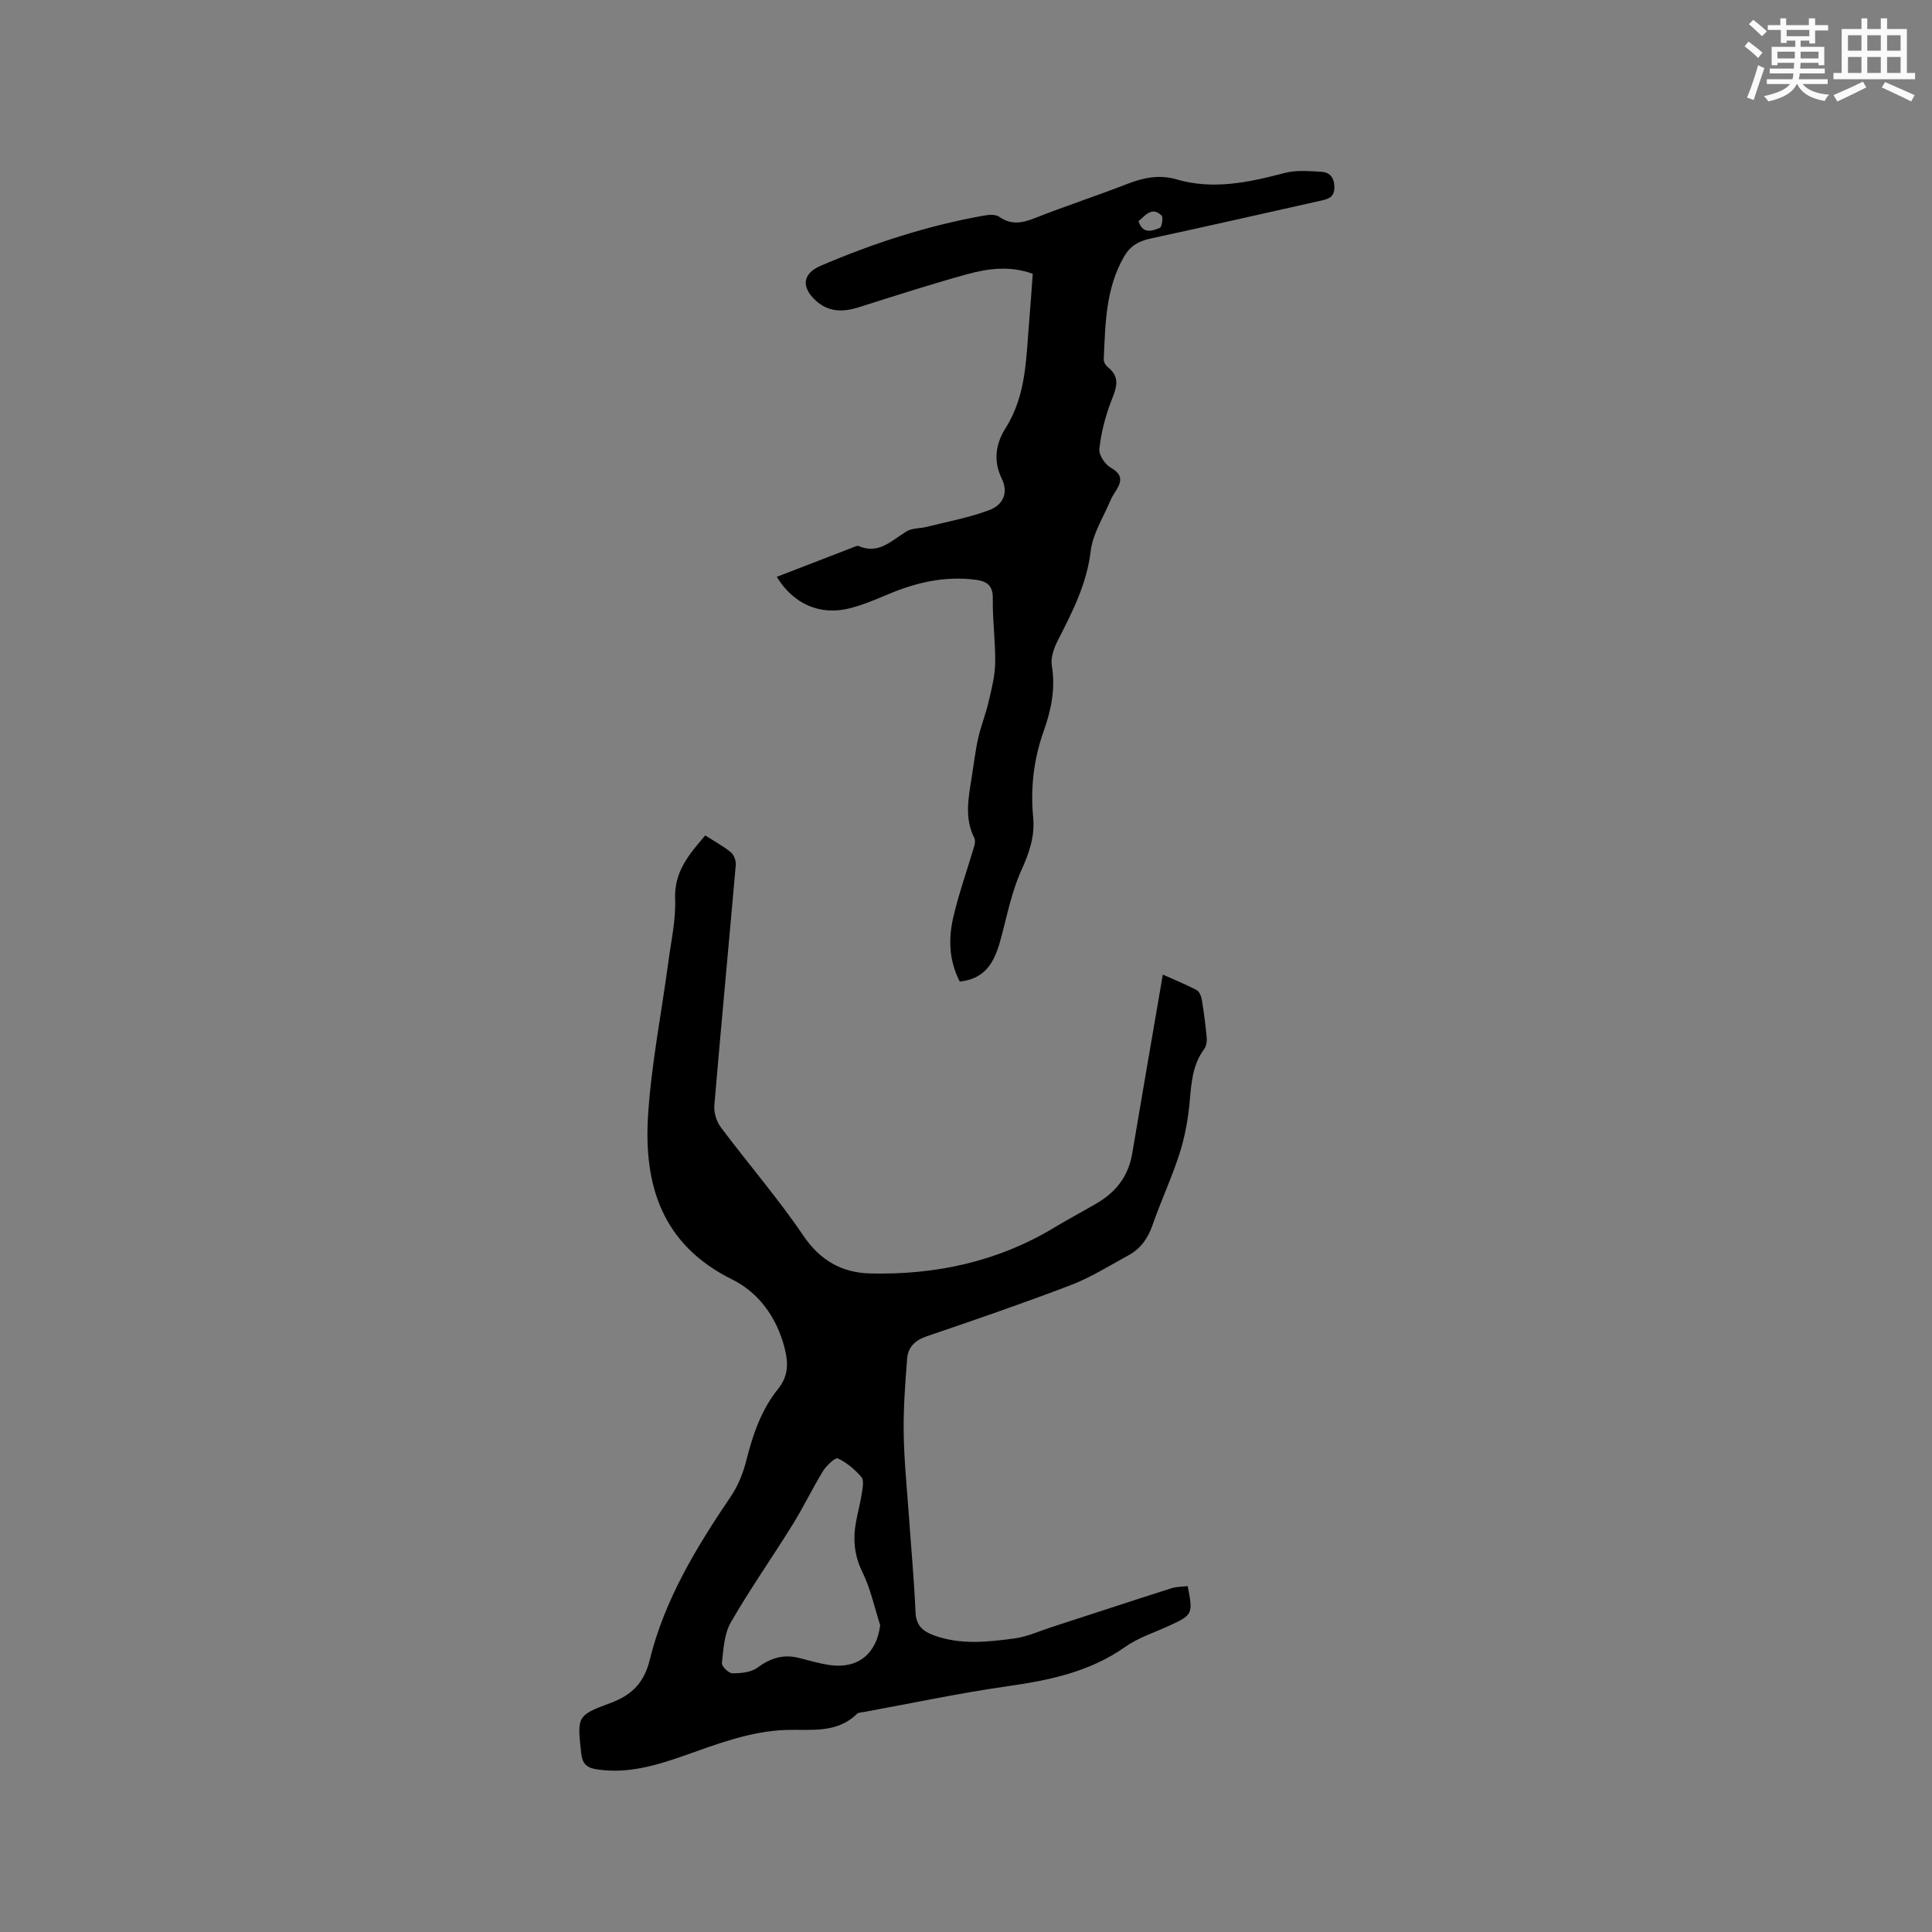 <svg enable-background="new 0 0 400 400" viewBox="0 0 400 400" xmlns="http://www.w3.org/2000/svg"><rect x="0" y="0" width="400" height="400" fill="#808080" stroke="none"/><path d="m146.01 172.97c1.85 1.18 3.72 2.19 5.33 3.51.64.52 1.07 1.77.99 2.64-1.45 16.58-3.03 33.14-4.43 49.72-.13 1.48.43 3.34 1.33 4.54 5.65 7.55 11.85 14.71 17.13 22.5 3.48 5.14 8.04 7.62 13.72 7.77 13.56.35 26.47-2.41 38.24-9.52 2.9-1.75 5.9-3.33 8.82-5.04 3.95-2.32 6.5-5.63 7.27-10.25 2.06-12.21 4.17-24.42 6.34-37.06 2.48 1.11 4.79 2.04 6.99 3.2.57.3.97 1.29 1.09 2.03.43 2.61.77 5.24 1.01 7.88.07.77-.11 1.74-.55 2.34-2.4 3.26-2.64 7-2.98 10.84-.32 3.62-.99 7.29-2.09 10.74-1.61 5.03-3.87 9.85-5.61 14.85-.96 2.75-2.47 4.88-4.99 6.25-3.9 2.11-7.7 4.53-11.81 6.11-9.88 3.78-19.89 7.23-29.91 10.63-2.45.83-3.91 2.27-4.09 4.65-.4 5.13-.79 10.29-.71 15.44.09 5.81.69 11.61 1.1 17.42.46 6.55 1.07 13.09 1.35 19.64.12 2.73 1.48 3.92 3.77 4.77 5.49 2.02 11.11 1.4 16.66.66 2.66-.35 5.22-1.53 7.82-2.38 8.24-2.67 16.48-5.39 24.73-8.02 1.07-.34 2.26-.31 3.37-.44 1.13 5.78 1.04 5.95-3.76 8.17-3.08 1.42-6.42 2.47-9.15 4.39-7.36 5.2-15.67 6.92-24.36 8.16-9.95 1.42-19.81 3.52-29.7 5.33-.52.1-1.19.09-1.52.41-4.23 4.15-9.67 3.14-14.72 3.32-7.47.27-14.25 2.93-21.14 5.35-5.83 2.04-11.67 3.78-18.01 2.8-2.22-.34-2.99-1.27-3.22-3.41-.79-7.43-.97-7.74 6.02-10.3 4.53-1.66 7.02-4.25 8.17-8.91 3.08-12.54 9.69-23.38 16.85-33.95 1.5-2.21 2.53-4.89 3.19-7.5 1.34-5.29 3.07-10.37 6.52-14.66 2.13-2.65 2.2-5.24 1.38-8.47-1.61-6.39-5.43-11.54-10.82-14.2-14.58-7.19-18.39-19.56-17.45-34.07.69-10.64 2.79-21.19 4.21-31.79.58-4.31 1.55-8.65 1.39-12.94-.23-5.65 2.89-9.24 6.23-13.15zm36.22 163.5c-1.18-3.66-1.98-7.52-3.66-10.94-1.7-3.46-2.01-6.83-1.34-10.44.36-1.98.9-3.92 1.2-5.91.17-1.12.49-2.69-.08-3.36-1.34-1.57-3.04-3.01-4.89-3.87-.52-.24-2.36 1.48-3.07 2.63-2.21 3.6-4.03 7.44-6.26 11.03-4.22 6.8-8.84 13.37-12.83 20.3-1.37 2.39-1.52 5.56-1.84 8.42-.07.66 1.41 2.11 2.18 2.11 1.75 0 3.86-.19 5.18-1.17 2.68-1.99 5.36-2.82 8.57-2.02 2.15.54 4.29 1.19 6.47 1.49 5.84.82 9.66-2.44 10.37-8.27z" fill="#010000"/><path d="m198.71 203.22c-2.26-4.38-2.36-8.86-1.36-13.23 1.15-5 2.9-9.85 4.35-14.78.16-.54.25-1.27.01-1.73-2.05-4.09-1.22-8.27-.54-12.46.44-2.72.74-5.46 1.34-8.15.57-2.53 1.56-4.96 2.15-7.49.62-2.66 1.33-5.37 1.38-8.07.08-4.44-.57-8.9-.49-13.34.05-2.85-1.29-3.65-3.67-3.95-6.18-.77-11.99.52-17.66 2.88-2.73 1.14-5.48 2.33-8.33 3.05-6.13 1.54-11.64-.9-15.07-6.52 5.45-2.11 10.86-4.21 16.28-6.29.19-.07.46-.18.62-.11 4.2 1.85 6.86-1.12 9.96-3.01 1.16-.71 2.81-.59 4.2-.94 4.36-1.1 8.84-1.92 13.02-3.5 2.59-.98 4.01-3.41 2.5-6.5-1.78-3.65-1.28-7.17.83-10.51 4.34-6.88 4.21-14.71 4.88-22.38.27-3.14.47-6.3.71-9.5-4.71-1.72-9.24-1.11-13.61.09-7.54 2.08-15 4.49-22.46 6.85-3.27 1.03-6.27 1-8.9-1.44-3.03-2.81-2.66-5.57 1.08-7.17 10.93-4.68 22.19-8.34 33.93-10.41.98-.17 2.29-.24 3.01.27 2.51 1.76 4.79 1.3 7.43.26 6.3-2.49 12.75-4.59 19.06-7.05 3.36-1.31 6.64-1.99 10.18-.96 7.64 2.23 15.03.63 22.47-1.33 2.36-.62 5.01-.37 7.51-.24 1.79.09 2.73 1.18 2.75 3.19.02 2.05-1.2 2.44-2.74 2.78-11.78 2.63-23.55 5.32-35.35 7.86-2.44.53-4.18 1.52-5.46 3.74-3.83 6.64-3.87 13.98-4.2 21.28-.02.52.38 1.24.81 1.57 2.9 2.28 1.64 4.66.62 7.36-1.16 3.08-1.99 6.37-2.34 9.64-.13 1.23 1.19 3.19 2.39 3.87 2.31 1.31 2.34 2.66 1.14 4.59-.45.72-.93 1.43-1.25 2.2-1.44 3.46-3.64 6.84-4.07 10.43-.81 6.87-3.83 12.68-6.86 18.63-.77 1.52-1.46 3.48-1.2 5.06.81 4.8-.13 9.28-1.7 13.69-2.06 5.8-2.73 11.73-2.15 17.82.37 3.94-.84 7.35-2.46 10.94-1.94 4.28-2.88 9.04-4.1 13.63-1.21 4.62-2.8 8.77-8.64 9.38zm37-157.41c.91 2.73 2.83 2.01 4.41 1.38.43-.17.76-2.21.36-2.58-1.96-1.89-3.3-.07-4.77 1.2z" fill="#010000"/><g fill="#fafafb"><path d="m361.2 9.6.8-1c.9.7 1.9 1.4 2.9 2.3l-.9 1.1c-1-1-2-1.8-2.8-2.4zm.5 10.6c.9-2.1 1.6-4.3 2.3-6.7.4.2.8.4 1.3.6-.7 2.1-1.5 4.3-2.2 6.6zm.4-15.2.9-.9c1 .8 2 1.6 2.8 2.4l-1 1c-.9-.9-1.8-1.7-2.7-2.5zm12.5-1.2h1.2v1.4h2.7v1.1h-2.7v2.7h-1.2v-.6h-1.8v1.3h4.9v3.8h-1.2v-.5h-3.7c0 .4-.1.9-.1 1.2h5.1v1h-5.2c0 .5-.1.9-.2 1.2h6v1h-5.2c1.1 1.3 2.9 2 5.5 2.2-.4.4-.7.8-.9 1.3-2.9-.5-4.8-1.6-5.7-3.5h-.1c-.8 1.7-2.7 2.9-5.9 3.6-.2-.4-.6-.8-.9-1.1 2.8-.6 4.6-1.4 5.4-2.5h-4.8v-1h5.3c.1-.3.2-.7.2-1.2h-4.9v-1h5c0-.4 0-.8.1-1.2h-3.5v.5h-1.2v-3.8h4.9v-1.3h-1.8v.5h-1.2v-2.7h-2.7v-1h2.6v-1.4h1.2v1.4h4.7v-1.4zm-6.6 8.3h3.6c0-.4 0-.9 0-1.4h-3.6zm1.9-4.6h4.7v-1.3h-4.7zm6.6 3.2h-3.7v1.4h3.7z"/><path d="m385.3 3.8h1.3v2.2h2.8v-2.2h1.3v2.2h4.1v9.1h1.7v1.3h-16.9v-1.3h1.7v-9.1h4.1v-2.2zm.4 13.1.7 1.2c-1.8.9-3.8 1.9-6 2.9-.2-.4-.5-.8-.8-1.3 2.3-1 4.3-1.9 6.1-2.8zm-3.1-6.4h2.8v-3.2h-2.8zm0 4.6h2.8v-3.3h-2.8zm4-4.6h2.8v-3.2h-2.8zm0 4.6h2.8v-3.3h-2.8zm3.7 1.9c2.1.9 4.1 1.8 6.1 2.7l-.7 1.3c-2.2-1.1-4.2-2-6.1-2.9zm3.2-9.7h-2.8v3.2h2.8zm-2.8 7.8h2.8v-3.3h-2.8z"/></g></svg>